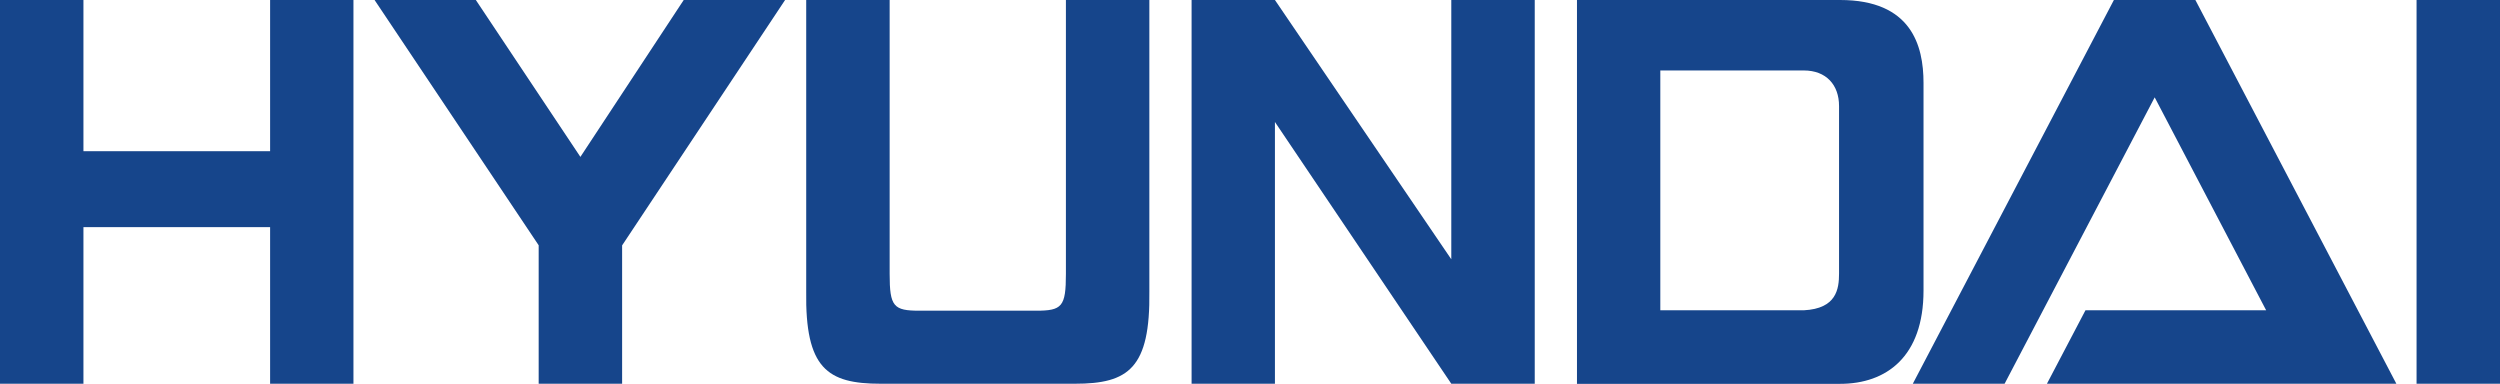 <?xml version="1.0" encoding="UTF-8"?>
<svg id="Layer_1" xmlns="http://www.w3.org/2000/svg" viewBox="0 0 242.68 37.26">
  <defs>
    <style>
      .cls-1, .cls-2 {
        fill: #16458b;
      }

      .cls-2 {
        fill-rule: evenodd;
      }
    </style>
  </defs>
  <path class="cls-2" d="M186.72,8.05v20.16c0,6.42-3.61,9.05-8.1,9.05h-25.54V0h25.54c6.9,0,8.1,4.39,8.1,8.05ZM178.52,10.29c0-2.04-1.24-3.45-3.42-3.45h-13.93v23.28h13.93c3.17-.16,3.42-2.06,3.42-3.57V10.29Z"/>
  <polygon class="cls-2" points="0 0 8.1 0 8.1 14.68 26.22 14.68 26.22 0 34.31 0 34.31 37.25 26.22 37.25 26.22 22.05 8.1 22.05 8.1 37.25 0 37.25 0 0"/>
  <polygon class="cls-2" points="46.19 0 56.34 15.23 66.37 0 76.21 0 60.39 23.82 60.39 37.25 52.29 37.25 52.29 23.81 36.36 0 46.19 0"/>
  <polygon class="cls-2" points="123.76 11.84 123.76 37.25 115.67 37.25 115.67 0 123.76 0 140.88 25.17 140.88 0 148.98 0 148.98 37.25 140.88 37.25 123.76 11.84"/>
  <rect class="cls-1" x="234.58" y="0" width="8.1" height="37.25"/>
  <path class="cls-2" d="M104.35,37.25c5.19,0,7.32-1.5,7.22-8.98V0h-8.1v26.59c0,3.19-.38,3.57-2.9,3.57h-11.31c-2.52,0-2.9-.39-2.9-3.57V0h-8.1v28.27c-.11,7.48,2.03,8.98,7.22,8.98h18.88Z"/>
  <polygon class="cls-2" points="202.44 30.12 219.98 30.12 209.16 9.45 194.59 37.25 185.68 37.25 205.2 0 213.11 0 232.62 37.25 198.7 37.25 202.44 30.12"/>
  <line class="cls-1" x1="185.68" y1="37.25" x2="205.2" y2="0"/>
</svg>